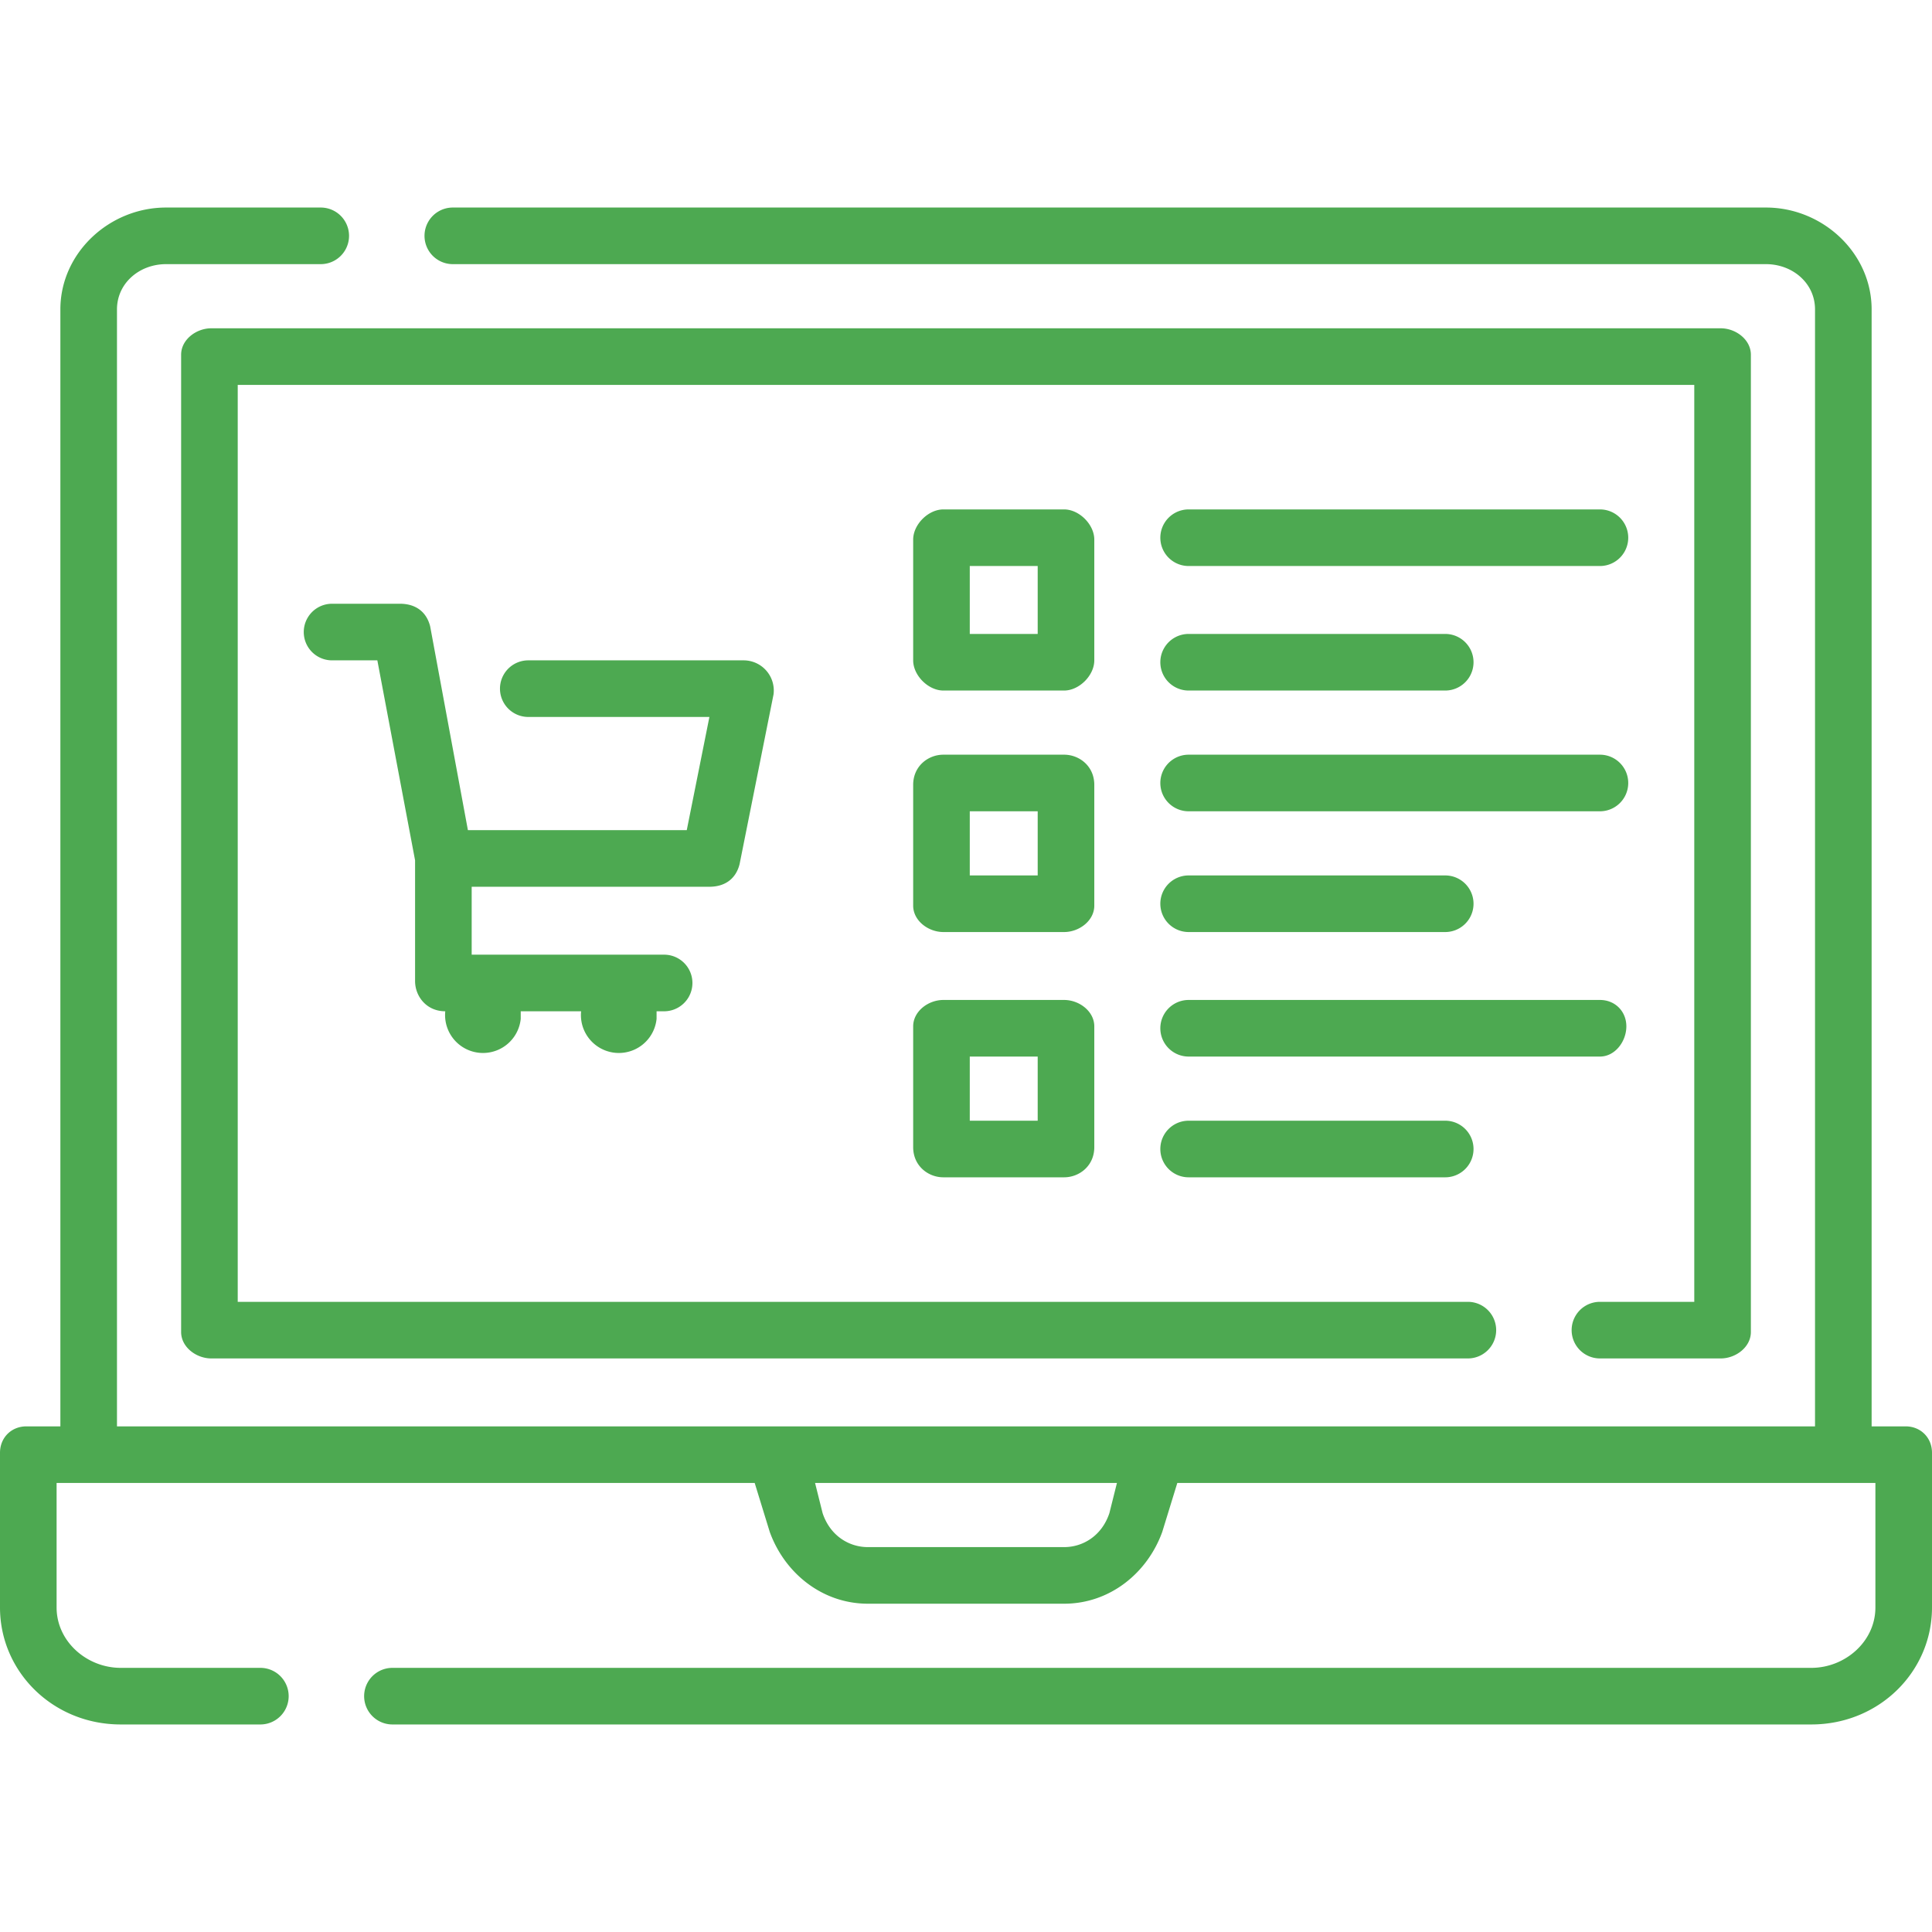 <svg xmlns="http://www.w3.org/2000/svg" viewBox="0 0 512 512"><path fill="#4DA951" d="M424 360h32c4 0 8-3 8-7V94c0-4-4-7-8-7H56c-4 0-8 3-8 7v259c0 4 4 7 8 7h333a7 7 0 100-15H63V102h386v243h-25a7 7 0 100 15z"/><path fill="#4DA951" d="M505 378h-9V82c0-15-13-27-28-27H120a7 7 0 100 15h348c7 0 13 5 13 12v296H31V82c0-7 6-12 13-12h41a7 7 0 100-15H44c-15 0-28 12-28 27v296H7c-4 0-7 3-7 7v41c0 17 14 31 32 31h37a7 7 0 100-15H32c-9 0-17-7-17-16v-33h185l4 13c4 11 14 19 26 19h52c12 0 22-8 26-19l4-13h185v33c0 9-8 16-17 16H104a7 7 0 100 15h376c18 0 32-14 32-31v-41c0-4-3-7-7-7zm-211 23c-2 6-7 9-12 9h-52c-5 0-10-3-12-9l-2-8h80z"/><path fill="#4DA951" d="M188 235c4 0 7-2 8-6l9-45a8 8 0 00-8-9h-57a7 7 0 100 15h48l-6 30h-58l-10-54c-1-4-4-6-8-6H88a7 7 0 100 15h12l10 53v32c0 4 3 8 8 8a10 10 0 1020 2v-2h16a10 10 0 1020 2v-2h2a7 7 0 100-15h-51v-18h63zM290 143c0-4-4-8-8-8h-32c-4 0-8 4-8 8v32c0 4 4 8 8 8h32c4 0 8-4 8-8zm-15 25h-18v-18h18zM315 183h68a7 7 0 100-15h-68a7 7 0 100 15zM315 150h109a7 7 0 100-15H315a7 7 0 100 15zM290 208c0-5-4-8-8-8h-32c-4 0-8 3-8 8v32c0 4 4 7 8 7h32c4 0 8-3 8-7zm-15 24h-18v-17h18zM315 247h68a7 7 0 100-15h-68a7 7 0 100 15zM315 215h109a7 7 0 100-15H315a7 7 0 100 15zM282 265h-32c-4 0-8 3-8 7v32c0 5 4 8 8 8h32c4 0 8-3 8-8v-32c0-4-4-7-8-7zm-7 32h-18v-17h18zM315 297a7 7 0 100 15h68a7 7 0 100-15zM431 272c0-4-3-7-7-7H315a7 7 0 100 15h109c4 0 7-4 7-8z"/></svg>

